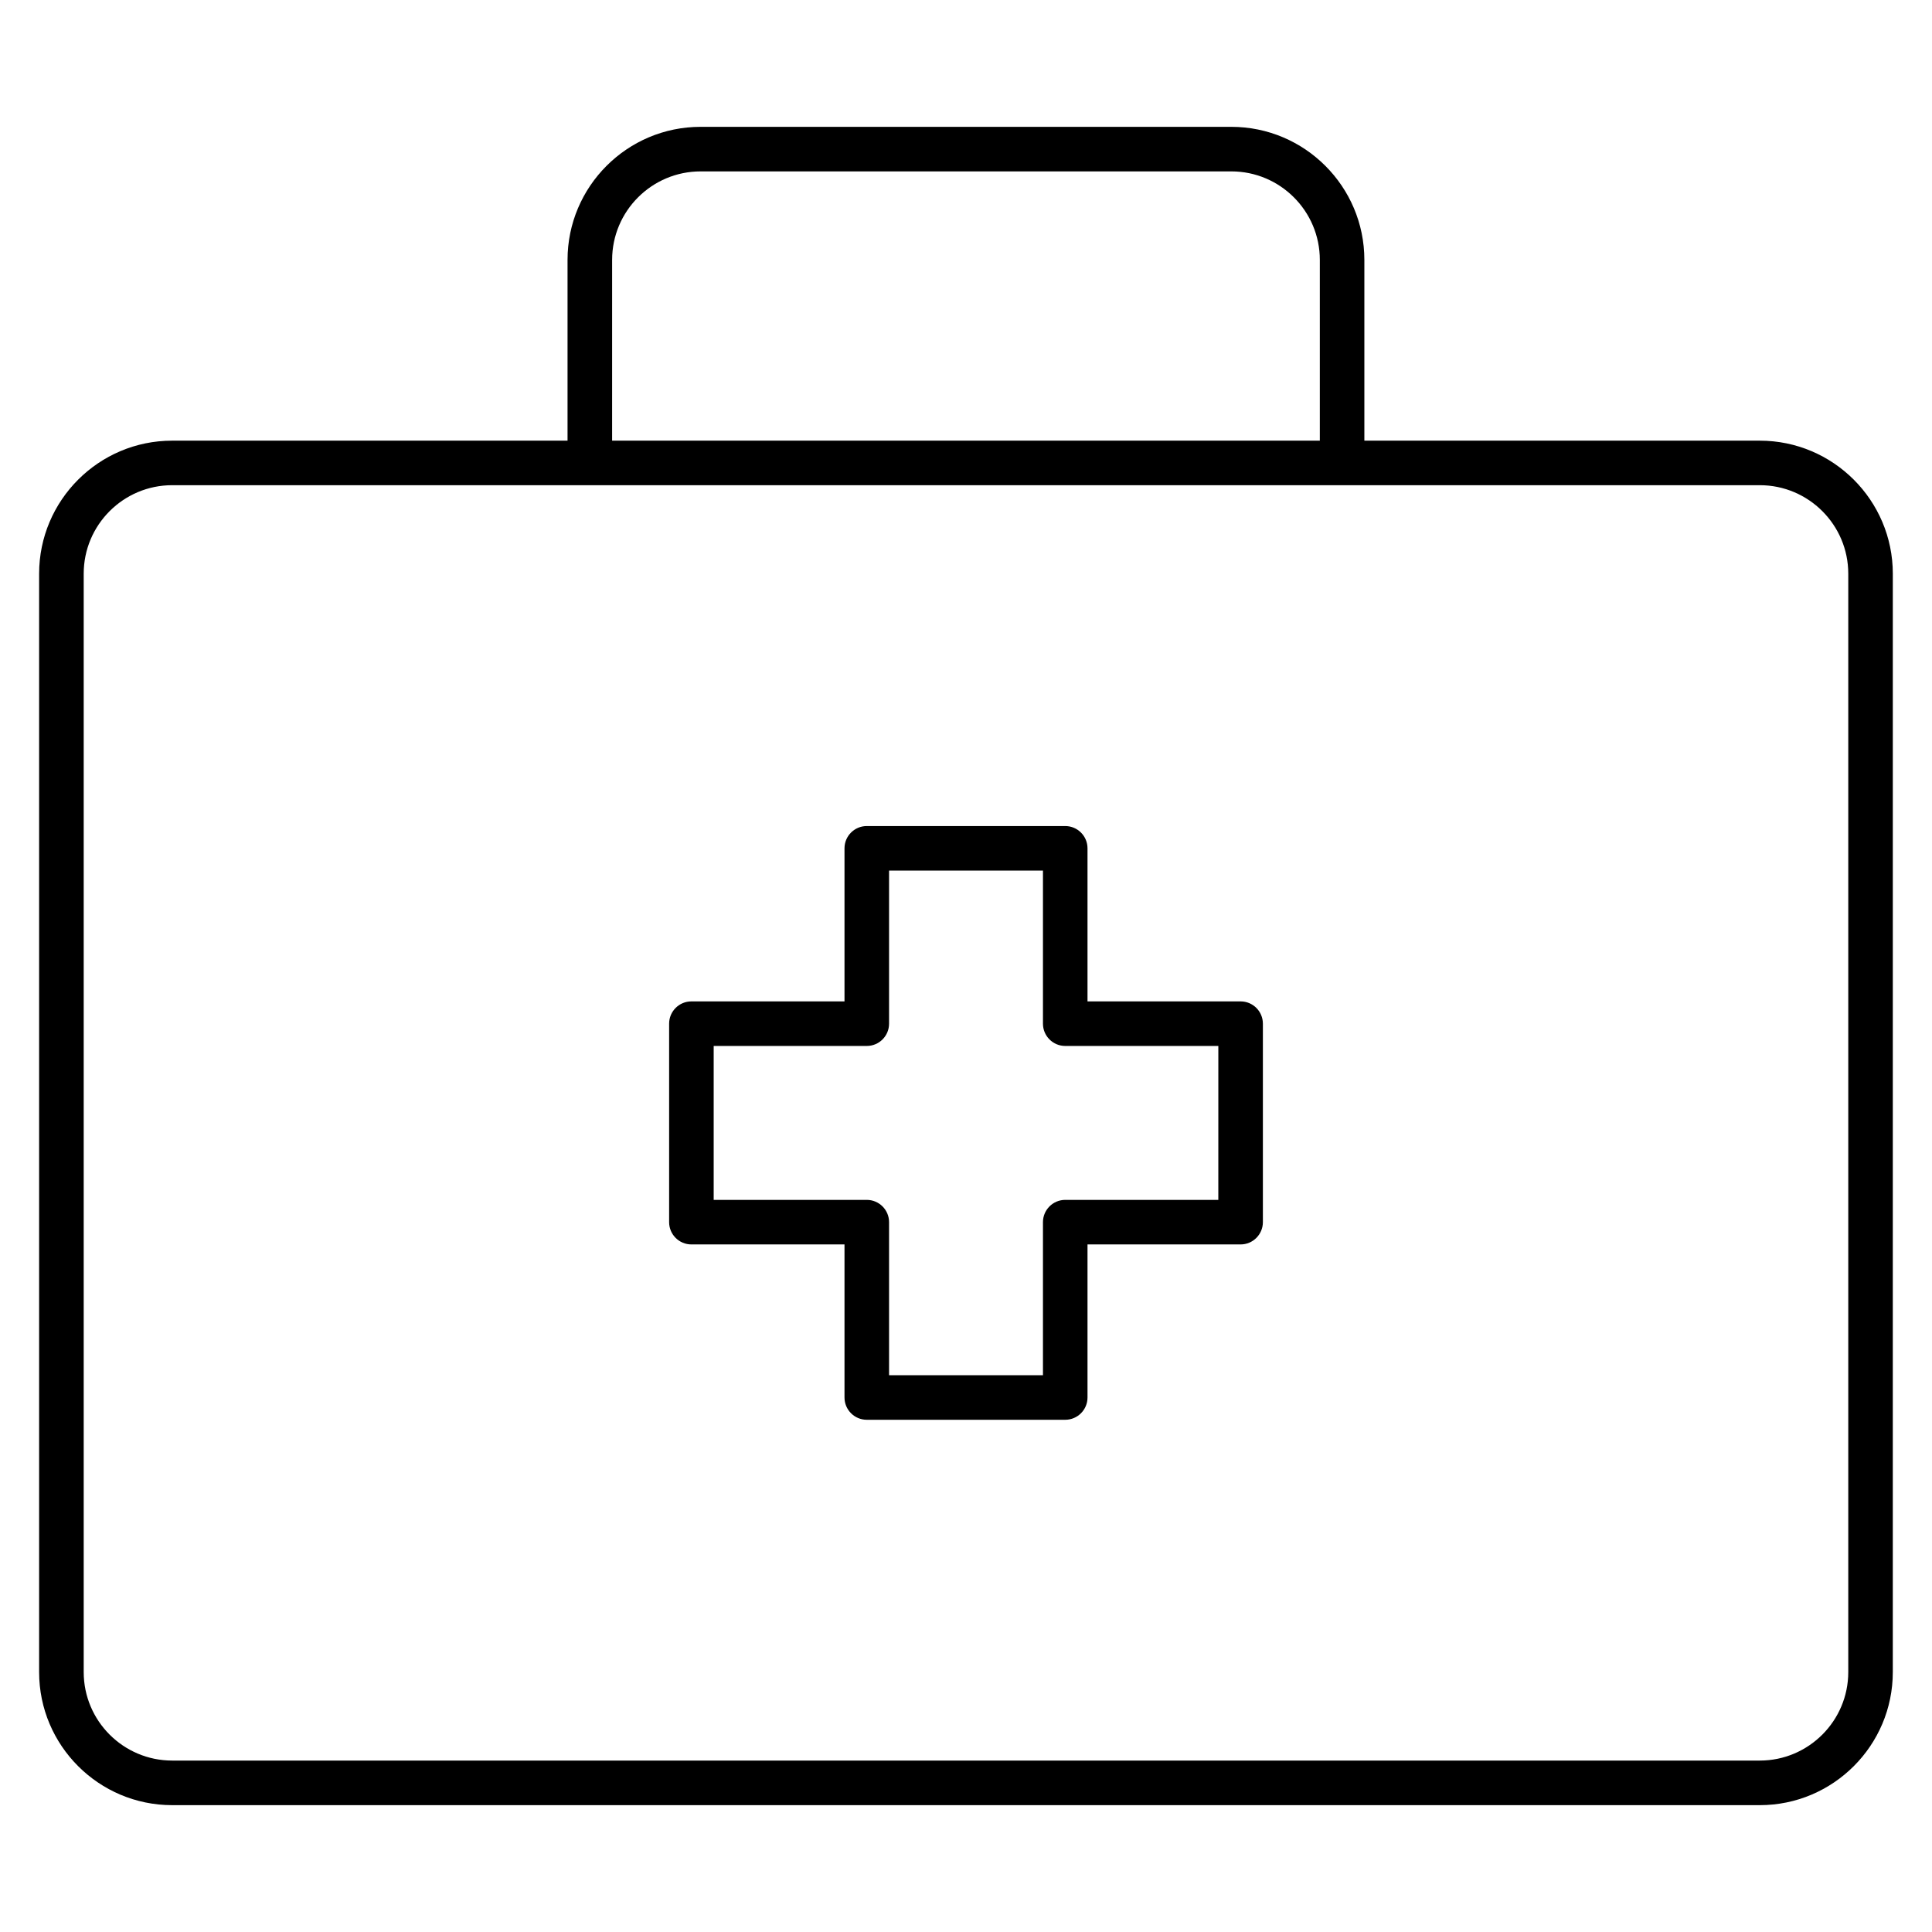 <?xml version="1.0" encoding="UTF-8"?>
<!-- Uploaded to: ICON Repo, www.iconrepo.com, Generator: ICON Repo Mixer Tools -->
<svg fill="#000000" width="800px" height="800px" version="1.1" viewBox="144 144 512 512" xmlns="http://www.w3.org/2000/svg">
 <g>
  <path d="m472.77 409.38h-40.57v-40.566c0-3.258-2.644-5.902-5.902-5.902h-52.594c-3.258 0-5.902 2.644-5.902 5.902v40.566h-40.574c-3.258 0-5.902 2.644-5.902 5.902v52.602c0 3.258 2.644 5.902 5.902 5.902h40.574v40.566c0 3.258 2.644 5.902 5.902 5.902h52.594c3.258 0 5.902-2.644 5.902-5.902v-40.566h40.574c3.258 0 5.902-2.644 5.902-5.902v-52.602c0-3.258-2.644-5.902-5.906-5.902zm-5.902 52.602h-40.57c-3.258 0-5.902 2.644-5.902 5.902v40.566h-40.785v-40.566c0-3.258-2.644-5.902-5.902-5.902h-40.574v-40.793h40.574c3.258 0 5.902-2.644 5.902-5.902v-40.566h40.785v40.566c0 3.258 2.644 5.902 5.902 5.902h40.574z"/>
  <path d="m610.36 260.78h-104.79v-47.91c0-19.445-15.816-35.258-35.258-35.258h-140.65c-19.445 0-35.258 15.816-35.258 35.258v47.91h-104.78c-19.445 0-35.258 15.816-35.258 35.258v291.09c0 19.445 15.816 35.258 35.258 35.258h420.73c19.445 0 35.258-15.816 35.258-35.258l0.004-291.09c0-19.441-15.824-35.258-35.258-35.258zm-304.14-47.91c0-12.934 10.516-23.449 23.449-23.449h140.65c12.934 0 23.449 10.516 23.449 23.449v47.91h-187.55zm327.59 374.25c0 12.934-10.523 23.449-23.449 23.449h-420.73c-12.934 0-23.449-10.516-23.449-23.449v-291.09c0-12.934 10.516-23.449 23.449-23.449h420.73c12.934 0 23.449 10.516 23.449 23.449z"/>
 </g>
</svg>
